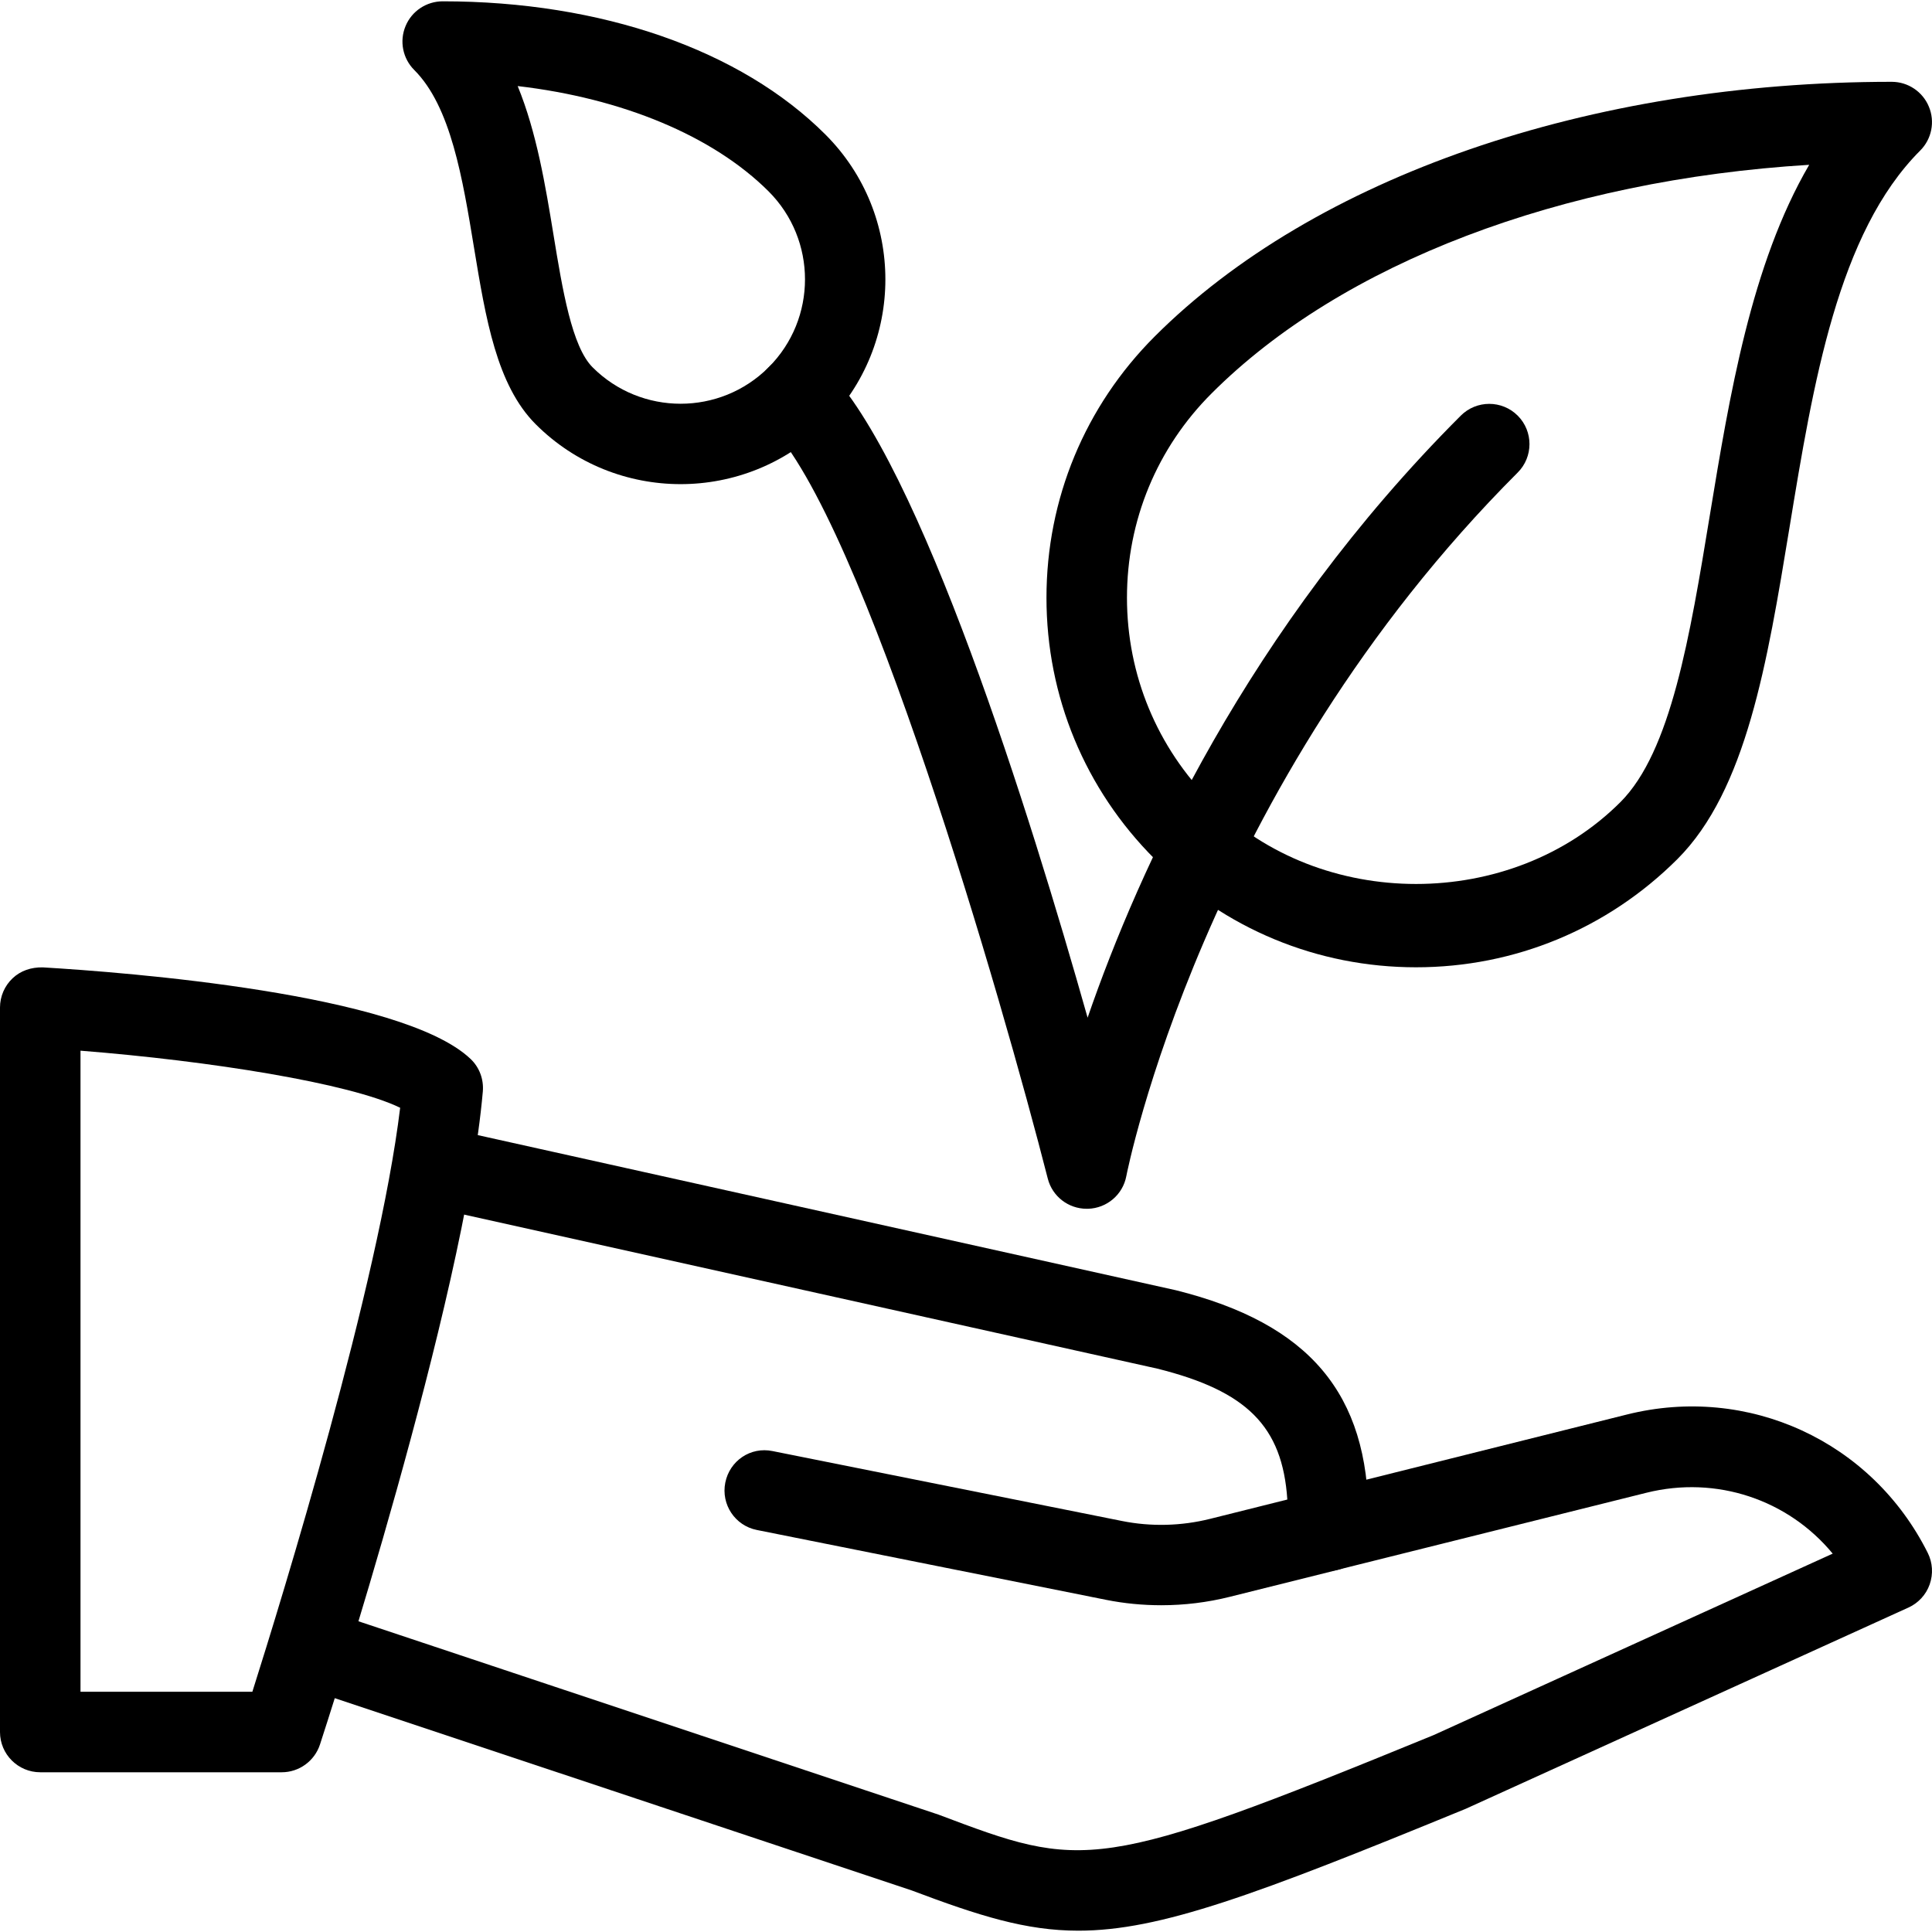 <?xml version="1.0" encoding="UTF-8"?>
<!-- Generator: Adobe Illustrator 19.0.0, SVG Export Plug-In . SVG Version: 6.00 Build 0)  -->
<svg xmlns="http://www.w3.org/2000/svg" xmlns:xlink="http://www.w3.org/1999/xlink" version="1.1" id="Layer_1" x="0px" y="0px" viewBox="0 0 512.014 512.014" style="enable-background:new 0 0 512.014 512.014;" xml:space="preserve">
<g>
	<g>
		<path d="M511.189,28.274c-1.643-3.989-5.547-6.592-9.856-6.592c-80.043,0-153.067,25.237-195.307,67.477    c-18.496,18.496-28.693,43.072-28.693,69.248c0,26.155,10.197,50.752,28.693,69.248c18.496,18.496,43.093,28.693,69.248,28.693    s50.752-10.197,69.269-28.672c18.261-18.261,23.808-51.989,29.675-87.68c6.315-38.485,12.864-78.293,34.667-100.096    C511.936,36.85,512.853,32.263,511.189,28.274z M453.141,136.519c-5.291,32.213-10.304,62.656-23.701,76.053    c-28.928,28.928-79.403,28.928-108.331,0c-14.464-14.464-22.443-33.707-22.443-54.165c0-20.48,7.957-39.701,22.443-54.165    c34.56-34.56,92.672-56.555,158.357-60.565C464.064,70.066,458.347,104.946,453.141,136.519z"></path>
	</g>
</g>
<g>
	<g>
		<path d="M218.752,35.655C196.331,13.212,159.36,0.348,117.333,0.348c-4.309,0-8.213,2.581-9.856,6.571    c-1.664,3.989-0.747,8.576,2.304,11.627c9.707,9.685,12.821,28.736,15.851,47.147c3.093,18.731,5.995,36.395,16.341,46.741    c10.581,10.581,24.491,15.872,38.4,15.872c13.888,0,27.797-5.291,38.379-15.851C239.936,91.271,239.936,56.818,218.752,35.655z     M203.691,97.351c-12.864,12.864-33.771,12.864-46.635,0c-5.504-5.483-7.979-20.544-10.368-35.115    c-2.133-13.013-4.459-27.136-9.493-39.424c27.691,3.221,51.712,13.163,66.496,27.904C216.555,63.58,216.555,84.487,203.691,97.351    z"></path>
	</g>
</g>
<g>
	<g>
		<path d="M402.219,110.151c-4.16-4.16-10.923-4.16-15.083,0c-56.533,56.512-85.312,120.128-98.901,159.552    c-15.232-53.867-44.331-147.221-69.461-172.352c-4.16-4.16-10.923-4.16-15.083,0s-4.16,10.923,0,15.083    c25.173,25.195,61.952,152.832,73.984,199.893c1.195,4.736,5.461,8.021,10.325,8.021c0.107,0,0.213,0,0.341,0    c5.013-0.149,9.237-3.755,10.155-8.661c0.192-1.024,20.352-103.083,103.723-186.453    C406.379,121.074,406.379,114.311,402.219,110.151z"></path>
	</g>
</g>
<g>
	<g>
		<path d="M124.672,280.604c-18.283-17.323-91.392-22.933-113.365-24.235c-3.072-0.043-5.824,0.875-7.957,2.88    C1.216,261.255,0,264.071,0,267.015v192c0,5.888,4.779,10.667,10.667,10.667h64c4.608,0,8.704-2.987,10.133-7.36    c1.557-4.779,38.315-117.589,43.157-173.056C128.235,286.023,127.04,282.823,124.672,280.604z M66.88,448.348H21.333V278.45    c34.283,2.709,71.296,8.597,84.715,15.125C100.395,340.295,74.816,423.303,66.88,448.348z"></path>
	</g>
</g>
<g>
	<g>
		<path d="M510.891,411.548c-14.827-29.632-47.616-44.715-79.744-36.672l-81.728,20.437c-5.717,1.429-9.195,7.211-7.765,12.928    c1.429,5.717,7.211,9.216,12.928,7.765l81.728-20.395c18.645-4.651,37.632,1.877,49.387,16.128l-105.749,48.085    c-89.685,36.757-92.779,35.584-131.243,21.077l-160-53.333c-5.611-1.856-11.627,1.152-13.483,6.741    c-1.856,5.589,1.152,11.627,6.741,13.483l159.595,53.184c17.941,6.763,30.315,10.688,44.224,10.688    c21.632,0,46.976-9.451,102.656-32.299l117.333-53.333c2.624-1.195,4.672-3.413,5.632-6.144    C512.363,417.138,512.192,414.151,510.891,411.548z"></path>
	</g>
</g>
<g>
	<g>
		<path d="M311.637,341.938l-192-42.667c-5.696-1.173-11.456,2.368-12.736,8.107c-1.259,5.76,2.347,11.456,8.107,12.736    l191.723,42.603c23.637,5.909,33.131,15.211,34.432,34.688l-20.48,5.12c-7.595,1.899-15.659,2.112-23.381,0.555l-92.544-18.517    c-5.867-1.216-11.392,2.581-12.544,8.363c-1.152,5.781,2.581,11.392,8.363,12.544l92.565,18.517    c4.8,0.96,9.728,1.429,14.635,1.429c6.101,0,12.203-0.747,18.091-2.219l28.715-7.168c4.757-1.195,8.085-5.461,8.085-10.347v-3.371    C362.667,369.372,347.029,350.77,311.637,341.938z"></path>
	</g>
</g>
<g>
</g>
<g>
</g>
<g>
</g>
<g>
</g>
<g>
</g>
<g>
</g>
<g>
</g>
<g>
</g>
<g>
</g>
<g>
</g>
<g>
</g>
<g>
</g>
<g>
</g>
<g>
</g>
<g>
</g>
</svg>

